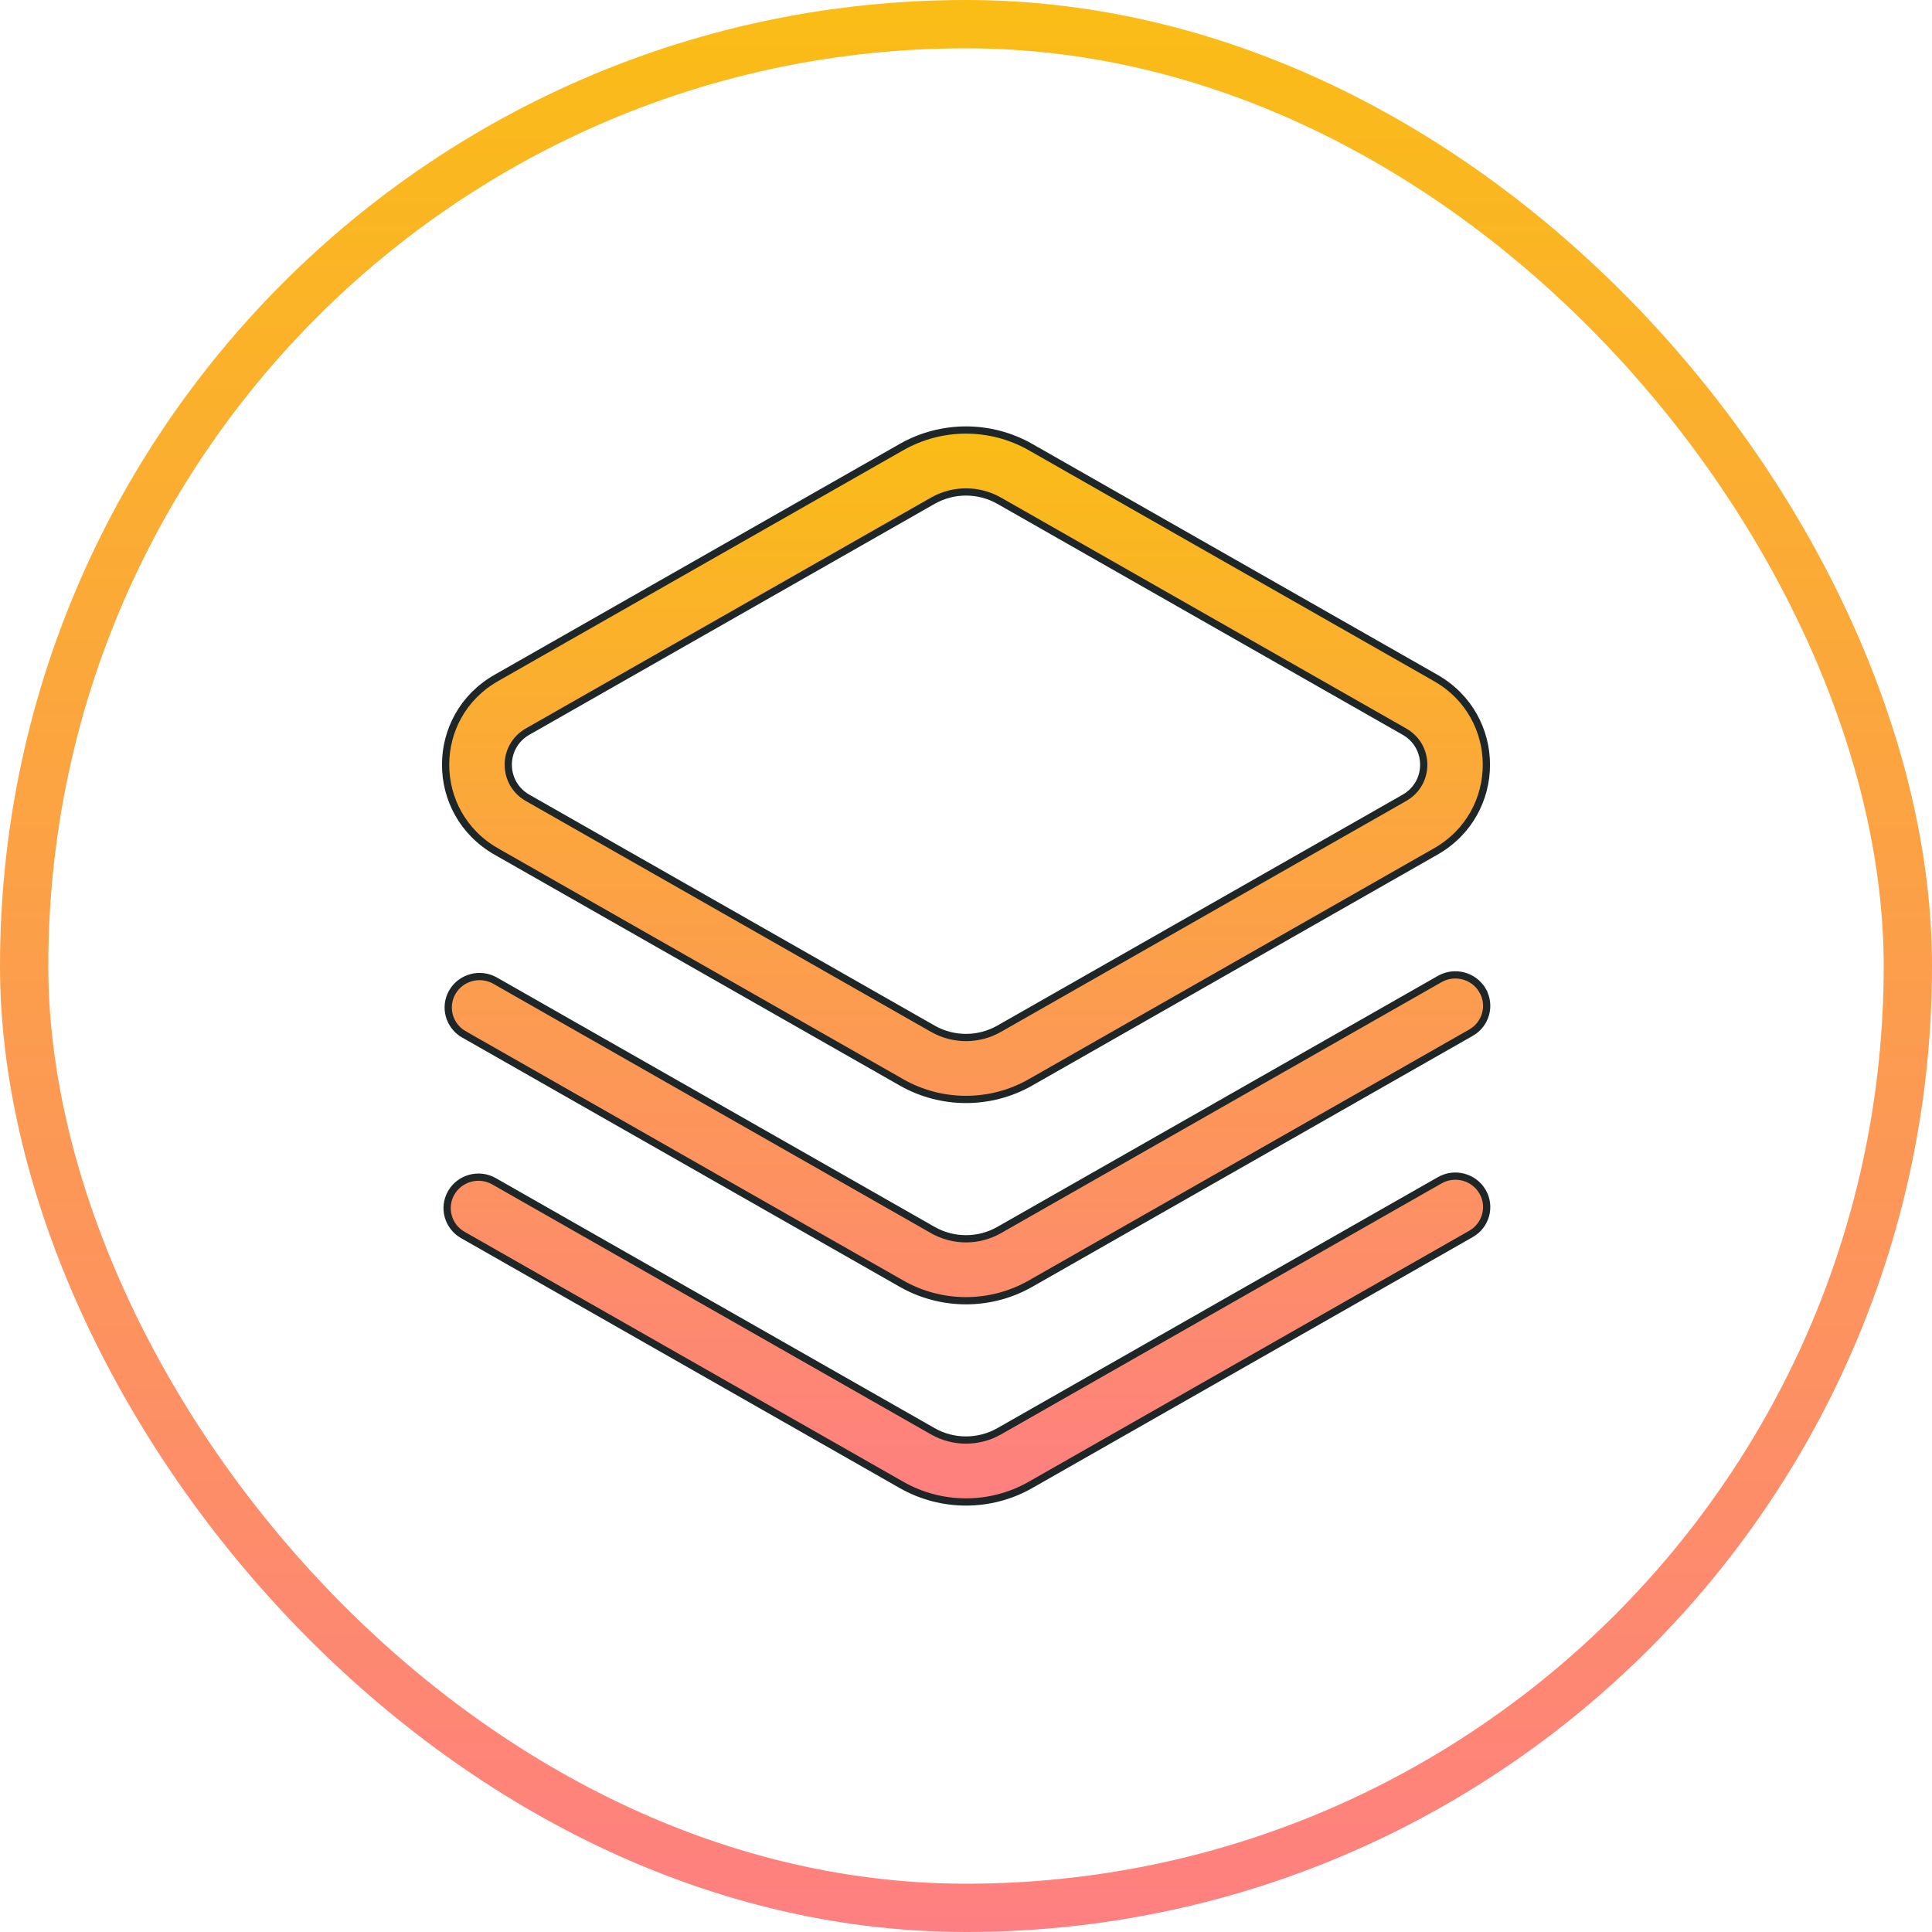 <svg width="80" height="80" viewBox="0 0 80 80" fill="none" xmlns="http://www.w3.org/2000/svg">
<rect x="1" y="1" width="78" height="78" rx="39" stroke="url(#paint0_linear_135_410)" stroke-width="2"/>
<path d="M20.551 35.259L20.477 35.389L20.551 35.259C17.752 33.664 17.752 29.668 20.551 28.072L37.33 18.512C38.983 17.571 41.017 17.571 42.67 18.512L59.449 28.072C62.248 29.668 62.248 33.664 59.449 35.259L42.67 44.819C41.017 45.761 38.983 45.761 37.33 44.819L20.551 35.259ZM38.626 50.932L38.7 50.802L38.626 50.932C39.477 51.417 40.523 51.417 41.374 50.932L59.615 40.539C60.237 40.185 61.031 40.397 61.388 41.011L61.517 40.935L61.388 41.011C61.744 41.624 61.532 42.407 60.911 42.761L42.67 53.154C41.017 54.096 38.983 54.096 37.33 53.154L19.209 42.83L19.135 42.96L19.209 42.83C18.588 42.476 18.376 41.692 18.732 41.079C19.089 40.466 19.883 40.253 20.505 40.608L38.626 50.932ZM21.847 30.294C20.779 30.903 20.779 32.429 21.847 33.037L38.626 42.597C39.476 43.082 40.523 43.082 41.374 42.597L58.153 33.037C59.221 32.429 59.221 30.903 58.153 30.294L41.374 20.734C40.523 20.25 39.476 20.25 38.626 20.734L21.847 30.294ZM18.687 49.387C19.044 48.773 19.838 48.561 20.459 48.915L38.626 59.266C39.477 59.75 40.523 59.75 41.374 59.266L59.615 48.873C60.237 48.518 61.031 48.73 61.388 49.344C61.744 49.957 61.532 50.74 60.911 51.094L42.67 61.487C41.017 62.429 38.983 62.429 37.33 61.487L19.164 51.137C18.543 50.783 18.33 49.999 18.687 49.387Z" fill="url(#paint1_linear_135_410)" stroke="#1F2628" stroke-width="0.3"/>
<defs>
<linearGradient id="paint0_linear_135_410" x1="40" y1="0" x2="40" y2="80" gradientUnits="userSpaceOnUse">
<stop stop-color="#FABD16"/>
<stop offset="1" stop-color="#FE7F81"/>
</linearGradient>
<linearGradient id="paint1_linear_135_410" x1="40.006" y1="17.656" x2="40.006" y2="62.343" gradientUnits="userSpaceOnUse">
<stop stop-color="#FABD16"/>
<stop offset="1" stop-color="#FE7F81"/>
</linearGradient>
</defs>
</svg>
